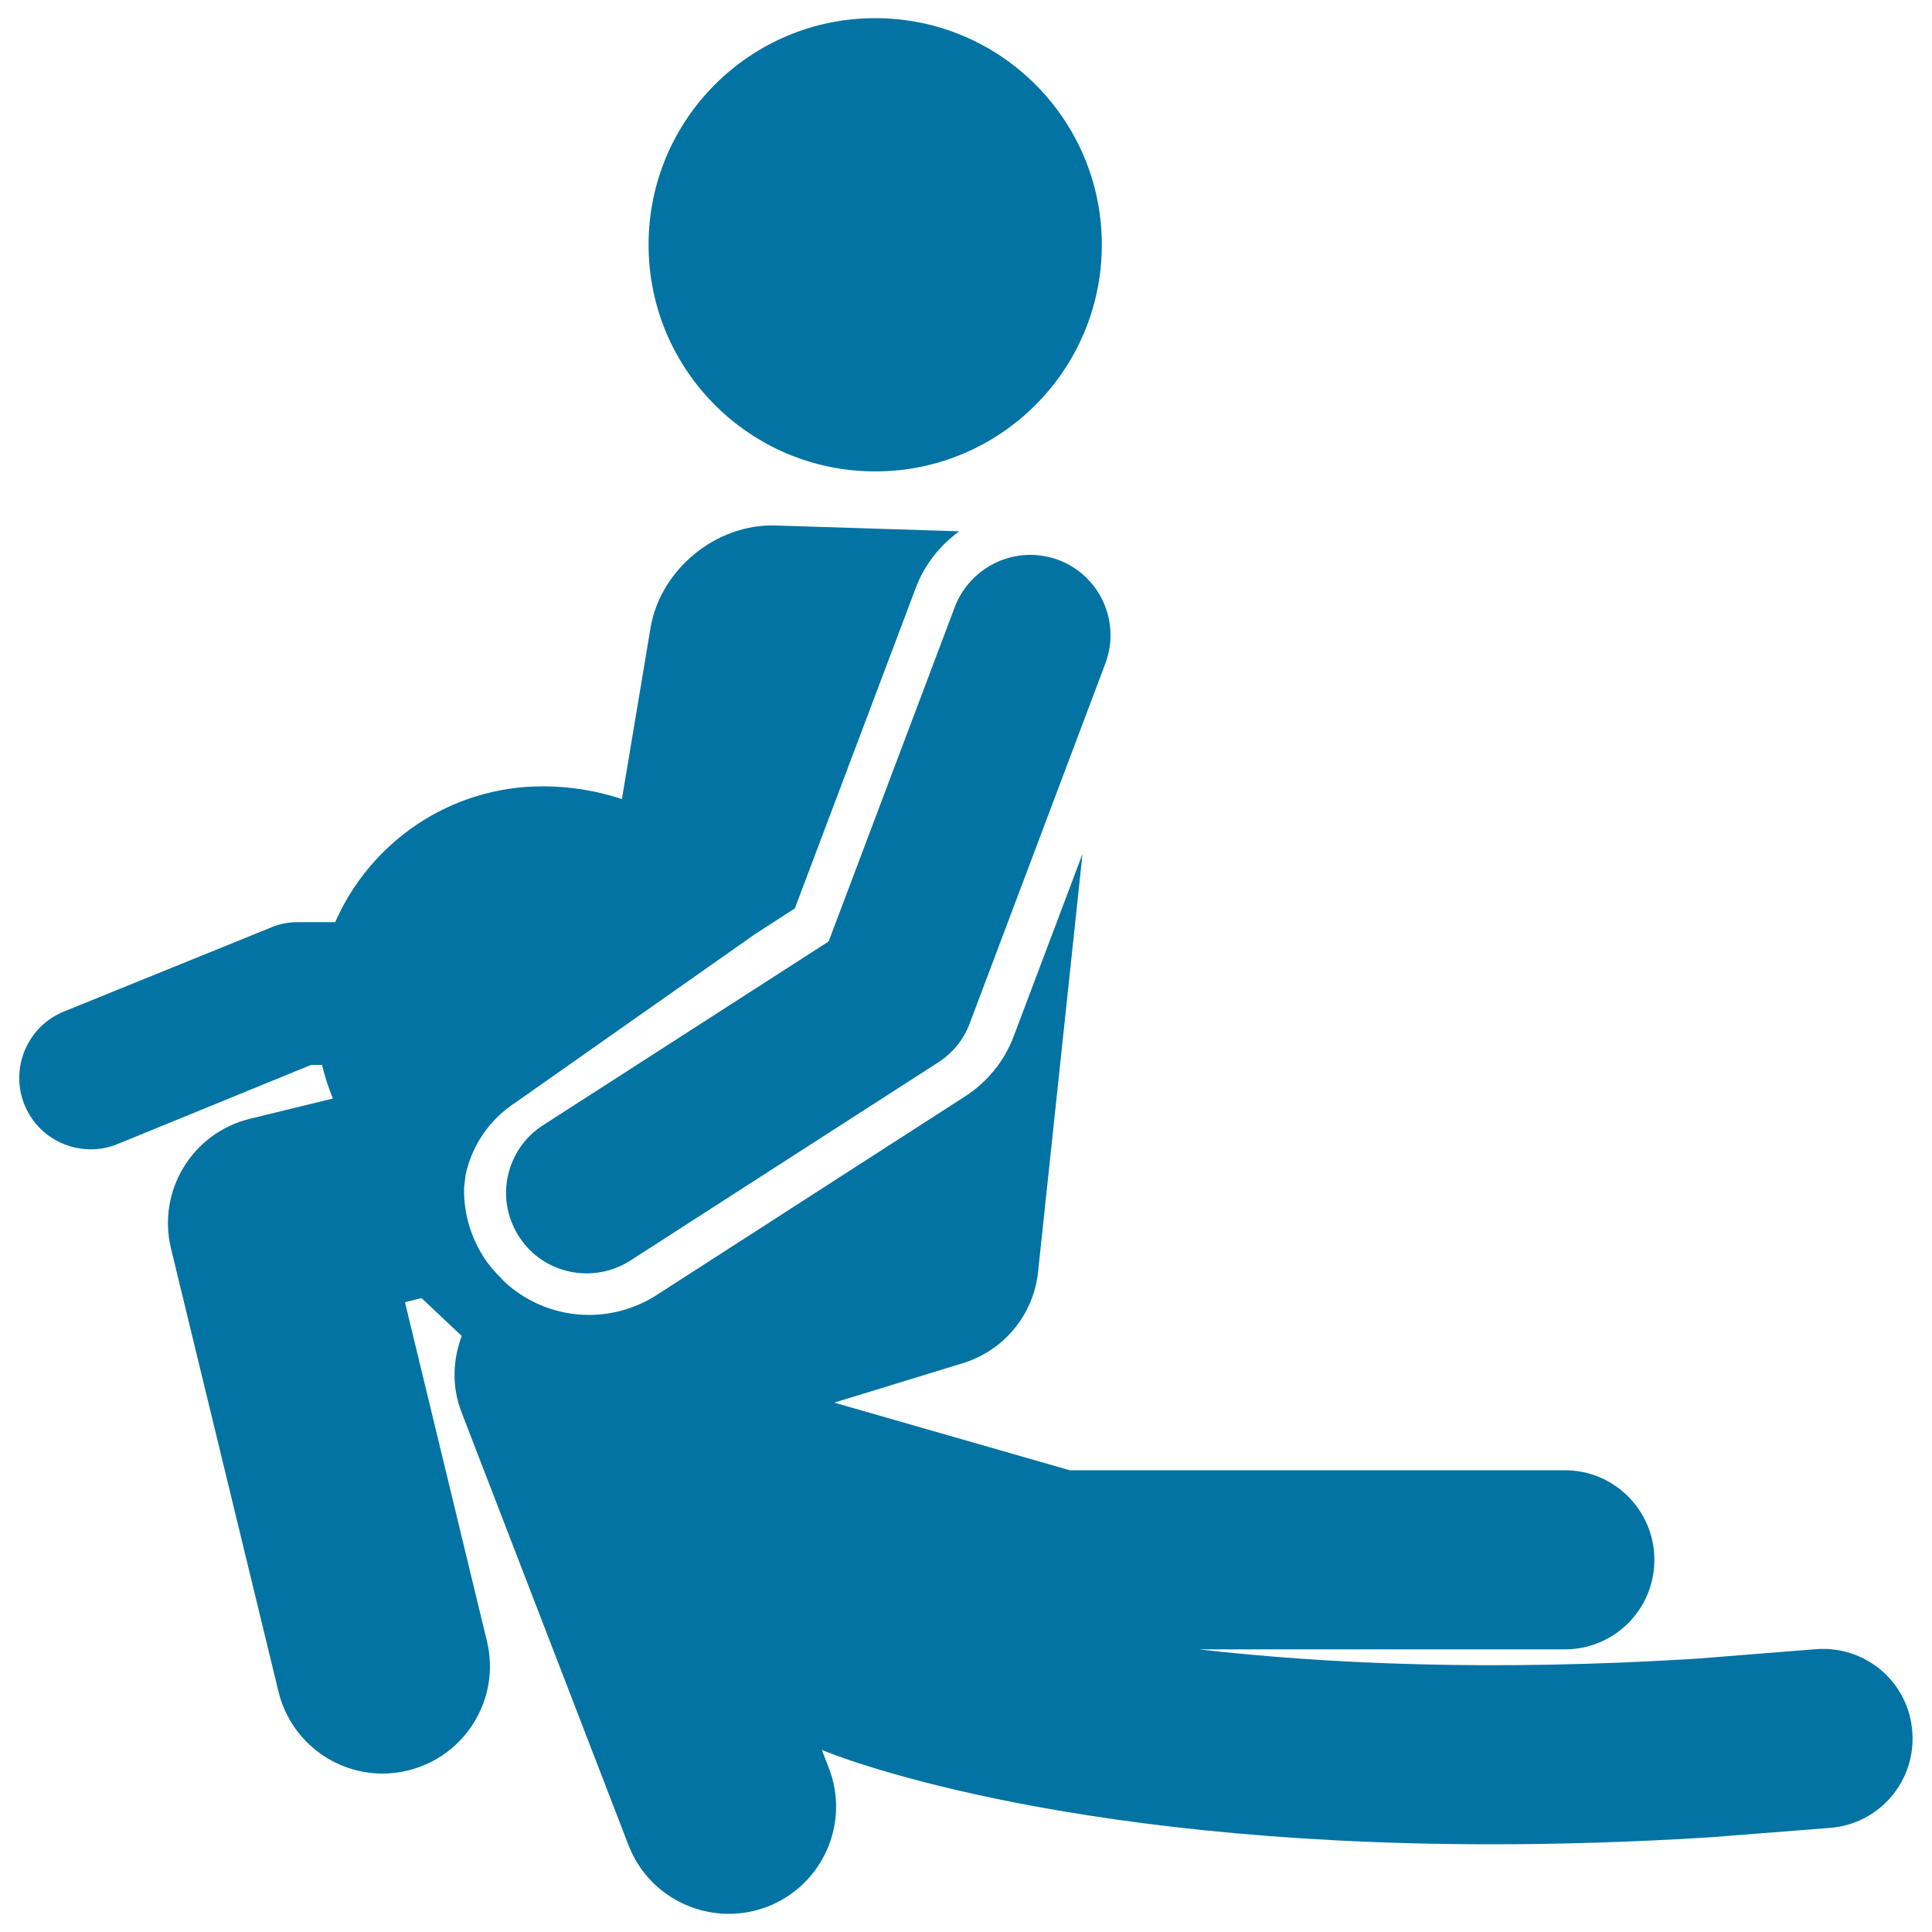 <svg xmlns="http://www.w3.org/2000/svg" viewBox="0 0 1000 1000" style="fill:#0273a2">
<title>Two Persons Fighting Silhouettes SVG icon</title>
<g><g><path d="M533.2,287.2c-17.2,0-32.9,10.8-39,27l-65.3,173.1l-147.8,95.1c-9.4,6-15.8,15.3-18.2,26.2c-2.4,10.9-0.3,22,5.7,31.4c7.7,12,20.8,19.1,35.1,19.1c8,0,15.8-2.3,22.5-6.6l159.4-102.6c7.6-4.9,13.3-11.9,16.4-20.4l70.1-186c3.9-10.4,3.6-21.7-1-31.9c-4.6-10.1-12.9-17.9-23.3-21.8C543.2,288.1,538.2,287.2,533.2,287.2z"/><circle cx="453" cy="126.7" r="117.3"/><path d="M940.1,853.6l-61.6,4.9c-106.4,6.7-192.3,2.7-258-4.8H810c25.6,0,46.3-20.7,46.3-46.3S835.6,761,810,761H553.7l-121.9-35l66.5-20.4c21.3-6.5,36.7-25.1,39-47.3L560.3,442l-35.5,94.1c-4.9,13.1-13.8,24.1-25.6,31.6L339.9,670.3c-10.5,6.7-22.6,10.3-35,10.3c-16.3,0-31.5-6.1-43.2-16.6c0,0,0,0,0,0c-0.7-0.7-1.5-1.4-2.2-2.2l0.1,0c-3.4-3.3-6.5-6.8-9.1-10.9c-7-10.8-10.5-23.2-10.3-35.7c0.1-1.3,0.2-2.5,0.4-3.8c0.1-1.1,0.3-2.2,0.4-3.4c3.4-15.6,12.7-28.9,26.2-37.6l123.6-86.9l20.6-13.3l62.6-165.9c4.5-12,12.5-22,22.5-29.3l-95.1-3c-30.7-1-59.7,22.8-64.7,53.1l-14.8,88.5c-12.7-4.2-26.4-6.6-41-6.6c-48.1,0-89.3,29-107.4,70.3h-19.3c-4.8,0-9.6,0.9-14,2.8L33,523.6c-18.9,7.7-28,29.4-20.3,48.3c5.9,14.4,19.7,23,34.3,23c4.7,0,9.4-0.9,14-2.8l100-40.9h5.7c1.4,6,3.3,11.8,5.6,17.4l-43,10.5c-29.8,7.3-48,37.3-40.8,67.1l55.6,229.2C150.3,901,173,918,198,918c4.3,0,8.7-0.5,13.1-1.6c29.8-7.2,48.2-37.3,40.9-67.1L209.6,674l8.6-2.1l20.8,19.6c-4.8,12.7-5.1,26.7-0.1,39.5L325.3,955c8.5,22.1,29.6,35.6,51.9,35.6c6.6,0,13.4-1.2,20-3.7c28.6-11.1,42.9-43.2,31.8-71.8l-3.6-9.3c0,0,0,0,0.1,0c5.4,2.3,119.6,48.8,346.5,48.8c35,0,72.7-1.1,113-3.6l62.3-4.9c25.5-2,44.5-24.3,42.5-49.8C987.9,870.6,965.6,851.7,940.1,853.6z"/></g></g>
</svg>